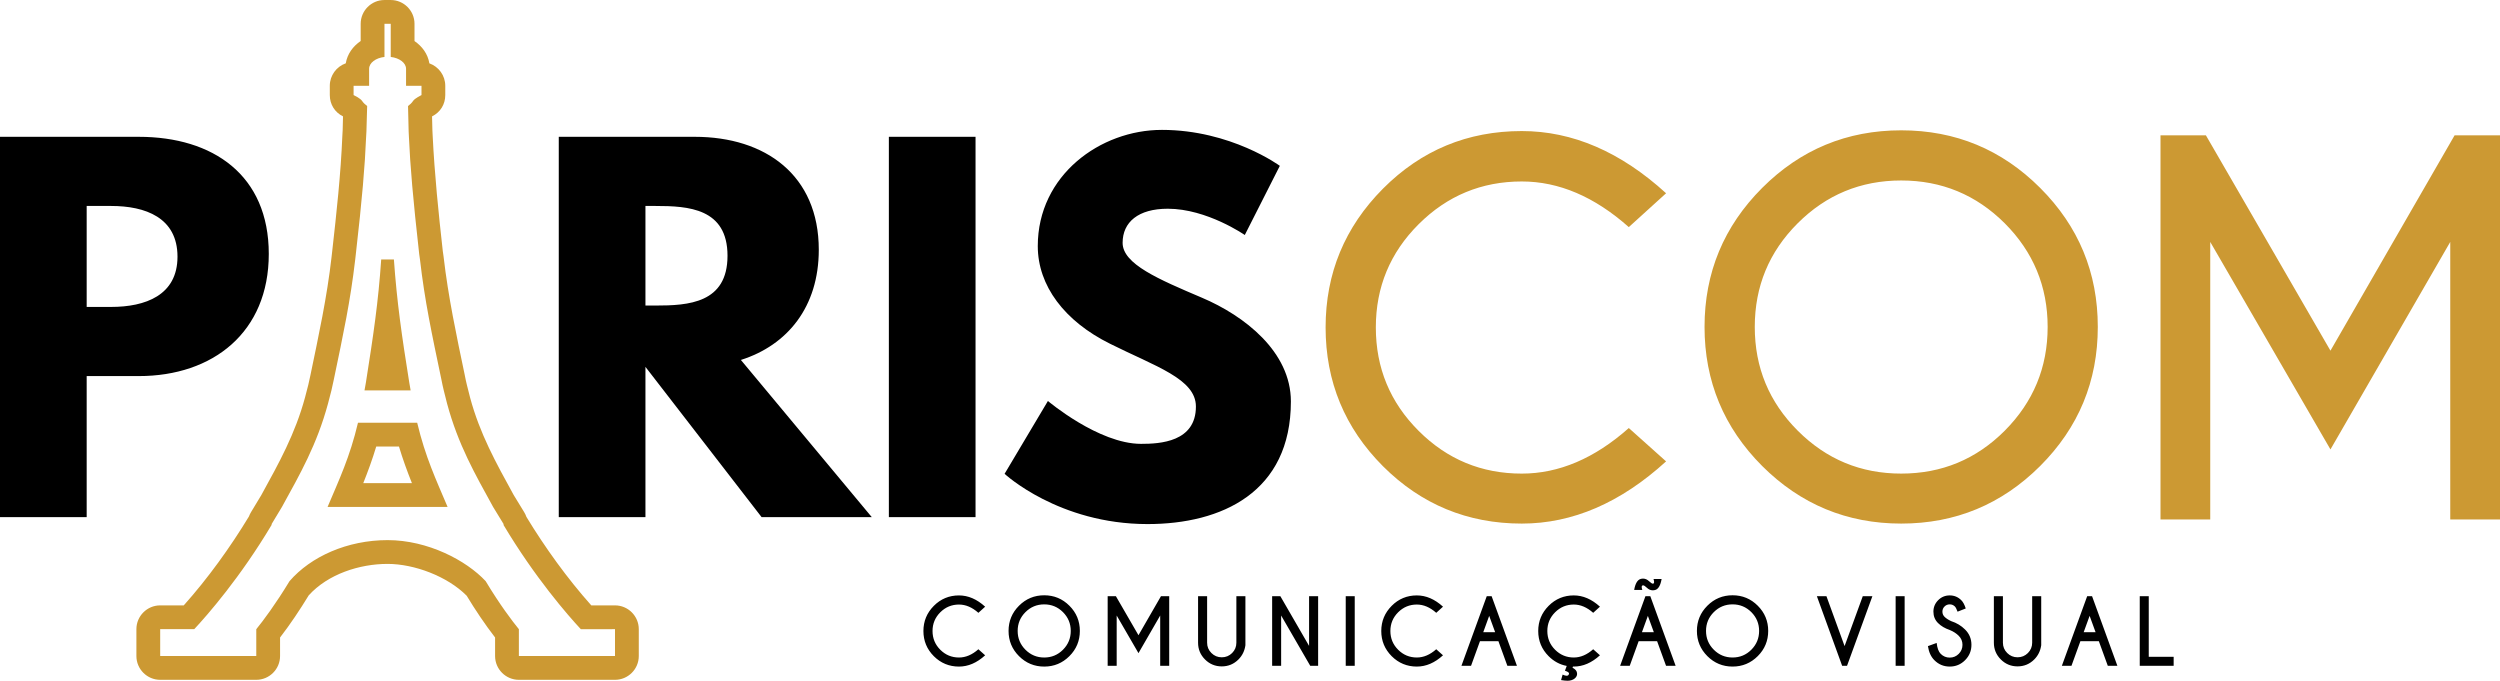 <?xml version="1.0" encoding="UTF-8"?>
<!DOCTYPE svg PUBLIC "-//W3C//DTD SVG 1.1//EN" "http://www.w3.org/Graphics/SVG/1.1/DTD/svg11.dtd">
<!-- Creator: CorelDRAW -->
<svg xmlns="http://www.w3.org/2000/svg" xml:space="preserve" width="100mm" height="27.231mm" version="1.1" style="shape-rendering:geometricPrecision; text-rendering:geometricPrecision; image-rendering:optimizeQuality; fill-rule:evenodd; clip-rule:evenodd"
viewBox="0 0 9989.81 2720.31"
 xmlns:xlink="http://www.w3.org/1999/xlink"
 xmlns:xodm="http://www.corel.com/coreldraw/odm/2003">
 <defs>
  <style type="text/css">
   <![CDATA[
    .fil2 {fill:#CC9933}
    .fil1 {fill:black;fill-rule:nonzero}
    .fil0 {fill:#CC9933;fill-rule:nonzero}
   ]]>
  </style>
 </defs>
 <g id="Camada_x0020_1">
  <path class="fil0" d="M6508.56 1710.39l148.99 133.27c-181.73,165.69 -373.95,248.54 -576.64,248.54 -216.77,0 -401.78,-76.62 -554.69,-229.22 -152.59,-152.92 -229.22,-337.94 -229.22,-554.7 0,-216.12 76.62,-400.8 229.22,-554.37 152.91,-153.57 337.93,-230.2 554.69,-230.2 202.69,0 394.91,82.85 576.64,248.54l-148.99 135.23c-136.88,-121.48 -279.32,-182.38 -427.65,-182.38 -160.45,0 -297.98,56.97 -411.93,170.6 -114.28,113.95 -171.26,251.48 -171.26,412.59 0,161.76 56.97,299.62 171.26,413.57 113.95,113.95 251.48,170.61 411.93,170.61 148.34,0 290.77,-60.58 427.65,-182.06zm1088.51 -1189.63c216.77,0 401.78,76.62 555.35,230.2 153.57,153.57 230.2,338.58 230.2,555.36 0,216.77 -76.62,402.1 -230.2,555.67 -153.57,153.25 -338.58,230.21 -555.35,230.21 -216.77,0 -402.11,-76.95 -555.67,-230.21 -153.25,-153.57 -230.21,-338.9 -230.21,-555.67 0,-216.78 76.95,-401.79 230.21,-555.36 153.56,-153.57 338.9,-230.2 555.67,-230.2zm0 200.41c-161.76,0 -299.94,57.3 -413.9,171.25 -114.27,114.28 -171.25,252.14 -171.25,413.91 0,162.08 56.97,299.94 171.57,414.55 114.6,114.6 252.13,171.58 413.57,171.58 161.76,0 299.61,-56.98 413.9,-171.58 113.95,-114.6 171.26,-252.46 171.26,-414.55 0,-161.76 -57.3,-299.62 -171.26,-413.91 -114.28,-113.94 -252.13,-171.25 -413.9,-171.25zm1217.53 -180.43l497.72 860.53 496.08 -860.53 181.4 0 0 1535.08 -198.76 0 0 -1109.08 -478.73 829.1 -480.37 -829.1 0 1109.08 -198.76 0 0 -1535.08 181.4 0z"/>
  <path class="fil1" d="M3909.56 2594.38l27.01 24.16c-32.95,30.04 -67.79,45.06 -104.53,45.06 -39.3,0 -72.84,-13.9 -100.56,-41.56 -27.67,-27.72 -41.56,-61.26 -41.56,-100.57 0,-39.17 13.89,-72.66 41.56,-100.5 27.72,-27.84 61.26,-41.73 100.56,-41.73 36.74,0 71.59,15.01 104.53,45.05l-27.01 24.51c-24.81,-22.02 -50.63,-33.07 -77.52,-33.07 -29.09,0 -54.02,10.33 -74.68,30.93 -20.71,20.66 -31.04,45.59 -31.04,74.79 0,29.33 10.33,54.32 31.04,74.98 20.66,20.66 45.59,30.93 74.68,30.93 26.89,0 52.71,-10.98 77.52,-33.01zm263.03 -215.67c39.3,0 72.85,13.9 100.68,41.74 27.84,27.84 41.74,61.38 41.74,100.68 0,39.3 -13.9,72.9 -41.74,100.74 -27.83,27.78 -61.38,41.74 -100.68,41.74 -39.3,0 -72.9,-13.96 -100.74,-41.74 -27.78,-27.84 -41.73,-61.44 -41.73,-100.74 0,-39.3 13.95,-72.84 41.73,-100.68 27.84,-27.84 61.44,-41.74 100.74,-41.74zm0 36.33c-29.32,0 -54.37,10.39 -75.03,31.05 -20.71,20.72 -31.04,45.7 -31.04,75.03 0,29.39 10.33,54.37 31.1,75.15 20.78,20.78 45.71,31.11 74.97,31.11 29.33,0 54.32,-10.33 75.03,-31.11 20.66,-20.78 31.05,-45.76 31.05,-75.15 0,-29.33 -10.39,-54.31 -31.05,-75.03 -20.71,-20.66 -45.7,-31.05 -75.03,-31.05zm286.42 -32.71l90.24 156 89.93 -156 32.89 0 0 278.29 -36.03 0 0 -201.05 -86.78 150.31 -87.09 -150.31 0 201.05 -36.03 0 0 -278.29 32.89 0zm481.42 0l36.15 0 0 196.01c-3.15,22.39 -12.35,41.32 -27.66,56.69 -18.52,18.58 -40.84,27.84 -66.96,27.84 -26.05,0 -48.38,-9.26 -66.84,-27.72 -18.52,-18.52 -27.72,-40.78 -27.72,-66.9l0 -185.92 36.15 0 0 185.92c0,16.03 5.7,29.74 17.1,41.14 11.45,11.46 25.22,17.16 41.31,17.16 16.26,0 30.04,-5.7 41.44,-17.04 11.34,-11.4 17.03,-25.11 17.03,-41.26l0 -185.92zm142.94 0l32.83 0 114.8 198.63 0 -198.63 36.15 0 0 278.29 -31.46 0 -116.35 -201.05 0 201.05 -35.97 0 0 -278.29zm330.04 0l0 278.29 -35.97 0 0 -278.29 35.97 0zm325.72 212.04l27 24.16c-32.94,30.04 -67.79,45.06 -104.53,45.06 -39.3,0 -72.84,-13.9 -100.56,-41.56 -27.66,-27.72 -41.56,-61.26 -41.56,-100.57 0,-39.17 13.9,-72.66 41.56,-100.5 27.72,-27.84 61.26,-41.73 100.56,-41.73 36.74,0 71.6,15.01 104.53,45.05l-27 24.51c-24.81,-22.02 -50.64,-33.07 -77.53,-33.07 -29.09,0 -54.01,10.33 -74.67,30.93 -20.72,20.66 -31.05,45.59 -31.05,74.79 0,29.33 10.33,54.32 31.05,74.98 20.66,20.66 45.58,30.93 74.67,30.93 26.89,0 52.72,-10.98 77.53,-33.01zm235.37 -68.21l-23.81 -65.18 -23.69 65.18 47.49 0zm-14.08 -143.83l101.22 278.29 -38.29 0 -35.79 -98.42 -73.72 0 -35.68 98.42 -38.4 0 101.21 -278.29 19.47 0zm300.13 278.65c-27.36,-5.1 -51.47,-18.1 -72.37,-38.94 -27.66,-27.72 -41.55,-61.26 -41.55,-100.57 0,-39.17 13.89,-72.66 41.55,-100.5 27.72,-27.84 61.27,-41.73 100.57,-41.73 36.74,0 71.59,15.01 104.53,45.05l-27.01 24.51c-24.81,-22.02 -50.64,-33.07 -77.52,-33.07 -29.09,0 -54.02,10.33 -74.68,30.93 -20.72,20.66 -31.05,45.59 -31.05,74.79 0,29.33 10.33,54.32 31.05,74.98 20.66,20.66 45.59,30.93 74.68,30.93 26.88,0 52.71,-10.98 77.52,-33.01l27.01 24.16c-32.95,30.04 -67.79,45.06 -104.53,45.06l-3.33 0 -1.73 4.69c8.55,4.4 14.08,9.56 16.5,15.49 0.48,1.6 0.9,3.15 1.25,4.69 0.36,1.49 0.48,2.97 0.48,4.52 0,4.98 -1.79,9.68 -5.34,14.07 -5.7,6.83 -14.07,11.1 -25.05,12.71 -2.2,0.35 -4.75,0.53 -7.65,0.53 -6.71,0 -15.38,-0.89 -25.94,-2.61l6.11 -21.91c6.58,3.03 11.99,4.52 16.14,4.52 0.71,0 1.37,-0.06 1.96,-0.18 3.57,-0.48 5.88,-2.5 6.94,-6.05 0.36,-0.83 0.54,-1.72 0.54,-2.62 0,-0.47 -0.06,-0.95 -0.18,-1.42 -0.71,-3.27 -6.05,-6.47 -16.02,-9.74l7.12 -19.29zm348.04 -134.81l-23.81 -65.18 -23.69 65.18 47.49 0zm-14.07 -143.83l101.21 278.29 -38.29 0 -35.79 -98.42 -73.72 0 -35.67 98.42 -38.41 0 101.22 -278.29 19.47 0zm-5.4 -60.14c7.18,6.71 12.29,10.09 15.31,10.09l0 0.18c3.45,0 5.22,-2.26 5.22,-6.82 0,-2.97 -0.77,-7 -2.26,-11.99l32.3 0c-4.4,25.52 -12.89,40.13 -25.52,43.87 -3.27,0.89 -6.53,1.37 -9.74,1.37 -8.61,0 -16.32,-3.33 -23.21,-9.92 -6.94,-6.58 -12,-9.91 -15.25,-9.91l-0.66 0c-3.5,0.24 -5.22,2.5 -5.22,6.76 0,2.91 0.77,6.71 2.44,11.52l-32.54 0c4.52,-25.52 13.13,-40.13 25.88,-43.87 3.27,-0.89 6.53,-1.37 9.74,-1.37 8.49,0 16.32,3.39 23.51,10.09zm334.09 56.51c39.29,0 72.84,13.9 100.68,41.74 27.83,27.84 41.73,61.38 41.73,100.68 0,39.3 -13.9,72.9 -41.73,100.74 -27.84,27.78 -61.39,41.74 -100.68,41.74 -39.3,0 -72.91,-13.96 -100.74,-41.74 -27.79,-27.84 -41.74,-61.44 -41.74,-100.74 0,-39.3 13.95,-72.84 41.74,-100.68 27.83,-27.84 61.44,-41.74 100.74,-41.74zm0 36.33c-29.33,0 -54.38,10.39 -75.04,31.05 -20.71,20.72 -31.04,45.7 -31.04,75.03 0,29.39 10.33,54.37 31.1,75.15 20.78,20.78 45.71,31.11 74.98,31.11 29.32,0 54.31,-10.33 75.02,-31.11 20.66,-20.78 31.05,-45.76 31.05,-75.15 0,-29.33 -10.39,-54.31 -31.05,-75.03 -20.71,-20.66 -45.7,-31.05 -75.02,-31.05zm437.9 245.58l-101.04 -278.29 38.23 0 72.54 199.52 72.67 -199.52 38.46 0 -101.39 278.29 -19.47 0zm249.68 -278.29l0 278.29 -35.97 0 0 -278.29 35.97 0zm181.23 135.52c-19.71,-6.65 -35.68,-16.02 -47.91,-28.25 -12.23,-12.23 -18.34,-27.43 -18.34,-45.47 0,-17.75 6.35,-33.01 19,-45.77 12.7,-12.76 28.13,-19.11 46.18,-19.11 17.87,0 33.18,6.29 45.94,18.93 7.18,6.95 13.18,18.05 18.04,33.25l-32.65 12.83c-3.98,-10.63 -7.53,-17.57 -10.8,-20.84 -5.7,-5.58 -12.53,-8.37 -20.54,-8.37 -8.07,0 -15.01,2.85 -20.66,8.43 -5.7,5.63 -8.55,12.53 -8.55,20.66 0,8.07 2.85,14.95 8.55,20.66 6.35,6.29 15.19,11.99 26.41,17.21 21.79,7.06 40.31,18.22 55.5,33.42 17.04,16.8 25.52,37.23 25.52,61.21 0,23.99 -8.48,44.46 -25.46,61.5 -16.97,16.98 -37.39,25.47 -61.32,25.47 -23.99,0 -44.46,-8.55 -61.39,-25.59 -13.53,-13.53 -22.14,-32.29 -25.69,-56.15l34.9 -12.71c2.25,20.54 7.59,35.08 16.2,43.64 9.97,9.97 21.96,14.95 35.97,14.95 14.07,0 26.06,-4.98 36.03,-14.95 9.97,-9.97 14.95,-22.03 14.95,-36.15 0,-14.01 -4.98,-26.05 -14.95,-36.03 -9.5,-9.5 -21.2,-17.1 -34.96,-22.74zm328.39 -135.52l36.15 0 0 196.01c-3.15,22.39 -12.35,41.32 -27.66,56.69 -18.52,18.58 -40.85,27.84 -66.96,27.84 -26.06,0 -48.38,-9.26 -66.84,-27.72 -18.52,-18.52 -27.73,-40.78 -27.73,-66.9l0 -185.92 36.16 0 0 185.92c0,16.03 5.69,29.74 17.09,41.14 11.46,11.46 25.22,17.16 41.32,17.16 16.26,0 30.04,-5.7 41.43,-17.04 11.34,-11.4 17.04,-25.11 17.04,-41.26l0 -185.92zm253.35 143.83l-23.81 -65.18 -23.69 65.18 47.49 0zm-14.08 -143.83l101.22 278.29 -38.29 0 -35.79 -98.42 -73.72 0 -35.68 98.42 -38.4 0 101.22 -278.29 19.46 0zm190.61 278.29l0 -278.29 35.98 0 0 242.14 99.49 0 0 36.14 -135.47 0z"/>
  <path class="fil1" d="M-0 546.67l0 1519.85 346.35 0 0 -563.73 208.17 0c296.6,0 519.51,-175.01 519.51,-488.19 0,-315.02 -222.91,-467.92 -519.51,-467.92l-554.51 0zm346.35 679.79l0 -403.46 97.63 0c136.33,0 265.28,46.06 265.28,202.65 0,154.75 -128.95,200.81 -265.28,200.81l-97.63 0zm1886.45 -679.79l0 1519.85 346.35 0 0 -600.58 464.24 600.58 440.29 0 -523.19 -628.2c186.06,-58.96 311.33,-211.86 311.33,-440.3 0,-298.45 -213.7,-451.35 -495.55,-451.35l-543.47 0zm346.35 674.26l0 -397.93 40.53 0c130.8,0 287.39,9.22 287.39,198.97 0,189.76 -156.59,198.97 -287.39,198.97l-40.53 0zm1319.03 -674.26l-346.35 0 0 1519.85 346.35 0 0 -1519.85zm744.26 -27.63c-245.02,0 -495.56,180.54 -495.56,464.25 0,158.43 106.85,300.28 289.23,390.55 180.54,90.27 342.65,140.01 342.65,250.54 0,141.86 -143.69,149.22 -219.22,149.22 -169.5,0 -372.14,-171.33 -372.14,-171.33l-173.16 291.07c0,0 215.54,200.81 571.09,200.81 296.6,0 572.94,-127.12 572.94,-490.04 0,-198.96 -186.07,-342.65 -355.55,-414.51 -173.17,-73.68 -316.87,-134.47 -316.87,-219.22 0,-82.91 62.64,-136.33 180.54,-136.33 156.59,0 307.65,105.01 307.65,105.01l140.02 -276.34c0,0 -195.28,-143.69 -471.61,-143.69z"/>
  <path class="fil2" d="M1370.7 465.06c-32.92,-16.17 -52.83,-48.08 -52.83,-85.17l0 -37.1c0,-41.42 26.73,-76.8 63.8,-89.78 6.38,-37.93 29.09,-68.31 59.6,-89.15l0 -68.78c0,-52.36 42.71,-95.05 95.05,-95.05l24.99 0c52.36,0 95.05,42.7 95.05,95.05l0 68.96c30.45,20.86 53.11,51.2 59.46,89.09 36.92,13.06 63.5,48.35 63.5,89.66l0 37.1c0,36.9 -19.55,68.52 -52.55,85.02 -0.1,0.04 -0.18,0.09 -0.28,0.14 0.47,18.93 0.97,37.7 1.42,56.09l1.02 20.67c7.54,154.69 23.4,309 40.47,461.48l2.9 20.21c0.12,0.86 0.22,1.59 0.31,2.44 18.52,160.43 51.49,314.71 84.54,472.58 0.24,1.17 0.43,2.17 0.63,3.35 2.16,12.48 5.37,24.89 7.9,36.09l12.94 51.19c38.85,144.1 102.94,259.37 174.03,388.75l41.82 68.37c3.82,6.22 6.86,12.67 9.15,19.24 74.28,122.29 163.35,246.03 259.32,353.61l94.49 -0.09c52.39,-0.05 95.15,42.67 95.15,95.05l0 107.35c0,52.36 -42.7,95.05 -95.05,95.05l-384.13 0c-52.35,0 -95.05,-42.7 -95.05,-95.05l0 -74.12c-41.01,-53.09 -78.9,-109.8 -113.53,-166.87 -76.83,-77.39 -209.22,-127.13 -315.99,-127.13 -112.17,0 -237.93,40.61 -315.09,125.56 -34.96,57.24 -73.27,115 -114.6,168.48l0 74.08c0,52.36 -42.7,95.05 -95.05,95.05l-383.97 0c-52.36,0 -95.05,-42.7 -95.05,-95.05l0 -107.35c0,-52.36 42.7,-95.05 95.05,-95.05l94.17 0c96.56,-107.98 186.13,-232.46 260.51,-355.39 2.14,-5.79 4.88,-11.48 8.2,-17l41.4 -68.64c71.35,-129.59 135.23,-244.93 174.39,-389.46l13.11 -50.56c2.86,-13.15 5.97,-26.24 8.71,-39.42 32.74,-157.78 66.32,-312.01 84.39,-472.37l2.44 -21.58c17.28,-153.19 34.26,-307.98 40.63,-462.08 0.02,-0.5 0.04,-0.92 0.06,-1.42l1.18 -20.89c0.66,-18.09 0.97,-36.57 1.38,-55.16zm-346.61 2049.15c27.27,-33.39 76.32,-98.75 132.85,-191.98 84.87,-98.23 230.99,-163.97 391.89,-163.97 160.89,0 314.63,81.16 391.87,163.97 56.07,93.36 105.45,158.47 132.7,191.98l0 107.22 384.13 0 0 -107.35 -136.52 0.13c-51.2,-54.95 -183.45,-205.97 -310.06,-418.35l2.44 0 -42.97 -70.26c-72.39,-131.75 -139.57,-248.48 -183.76,-412.44l-13.4 -53.05c-3.21,-14.13 -6.71,-27.98 -9.15,-42.12 -39,-186.32 -66.58,-313.59 -85.92,-481.15l-3.07 -21.58c-24.67,-219.97 -35.95,-350.69 -41.13,-468.82l-1.06 -21.84c-1.23,-50.34 -2.14,-85.39 -2.44,-100.93 7.76,-5.65 15.22,-12.59 20.1,-20.3 7.01,-10.65 33.68,-23.5 33.68,-23.5l0 -37.1 -61.71 0 0 -67.8c0,-23.76 -26.66,-43.41 -61.25,-47.39l0 -132.51 -24.99 0 0 132.51c-34.89,3.85 -61.4,23.64 -61.4,47.39l0 67.8 -62.01 0 0 37.1c0,0 27.26,12.85 33.98,23.5 5.01,7.71 12.64,14.52 20.26,20.3 -0.76,15.53 -1.06,50.59 -2.89,100.93l-1.23 21.84c-4.88,118.13 -15.99,248.86 -41.14,468.82l-2.43 21.58c-19.51,167.56 -46.94,294.58 -85.79,481.03 -2.75,13.99 -6.24,27.99 -9.29,42.12l-13.71 52.9c-44.49,164.23 -111.38,280.84 -183.91,412.59l-42.36 70.25 1.99 0c-126.32,212.38 -258.88,363.4 -310.22,418.35l-136.06 0 0 107.35 383.97 0 0 -107.22zm406.36 -824.92l236.62 0c32.76,137.53 75.42,227.43 121.44,336.31l-479.5 0c46.01,-108.88 88.99,-198.78 121.45,-336.31zm31.68 -160.77c29.88,-189.66 49.52,-320.76 61.11,-491.68l50.73 0c12.2,170.92 31.09,302.02 61.41,491.68 1.53,10.41 3.51,20.94 5.48,31.47l-184.35 0c1.99,-10.53 3.8,-21.06 5.62,-31.47zm41.24 255.83c-15.14,50.61 -32.68,98.38 -51.76,146.19l194.38 0c-19.05,-47.83 -36.55,-95.63 -51.73,-146.19l-90.9 0z"/>
 </g>
</svg>
